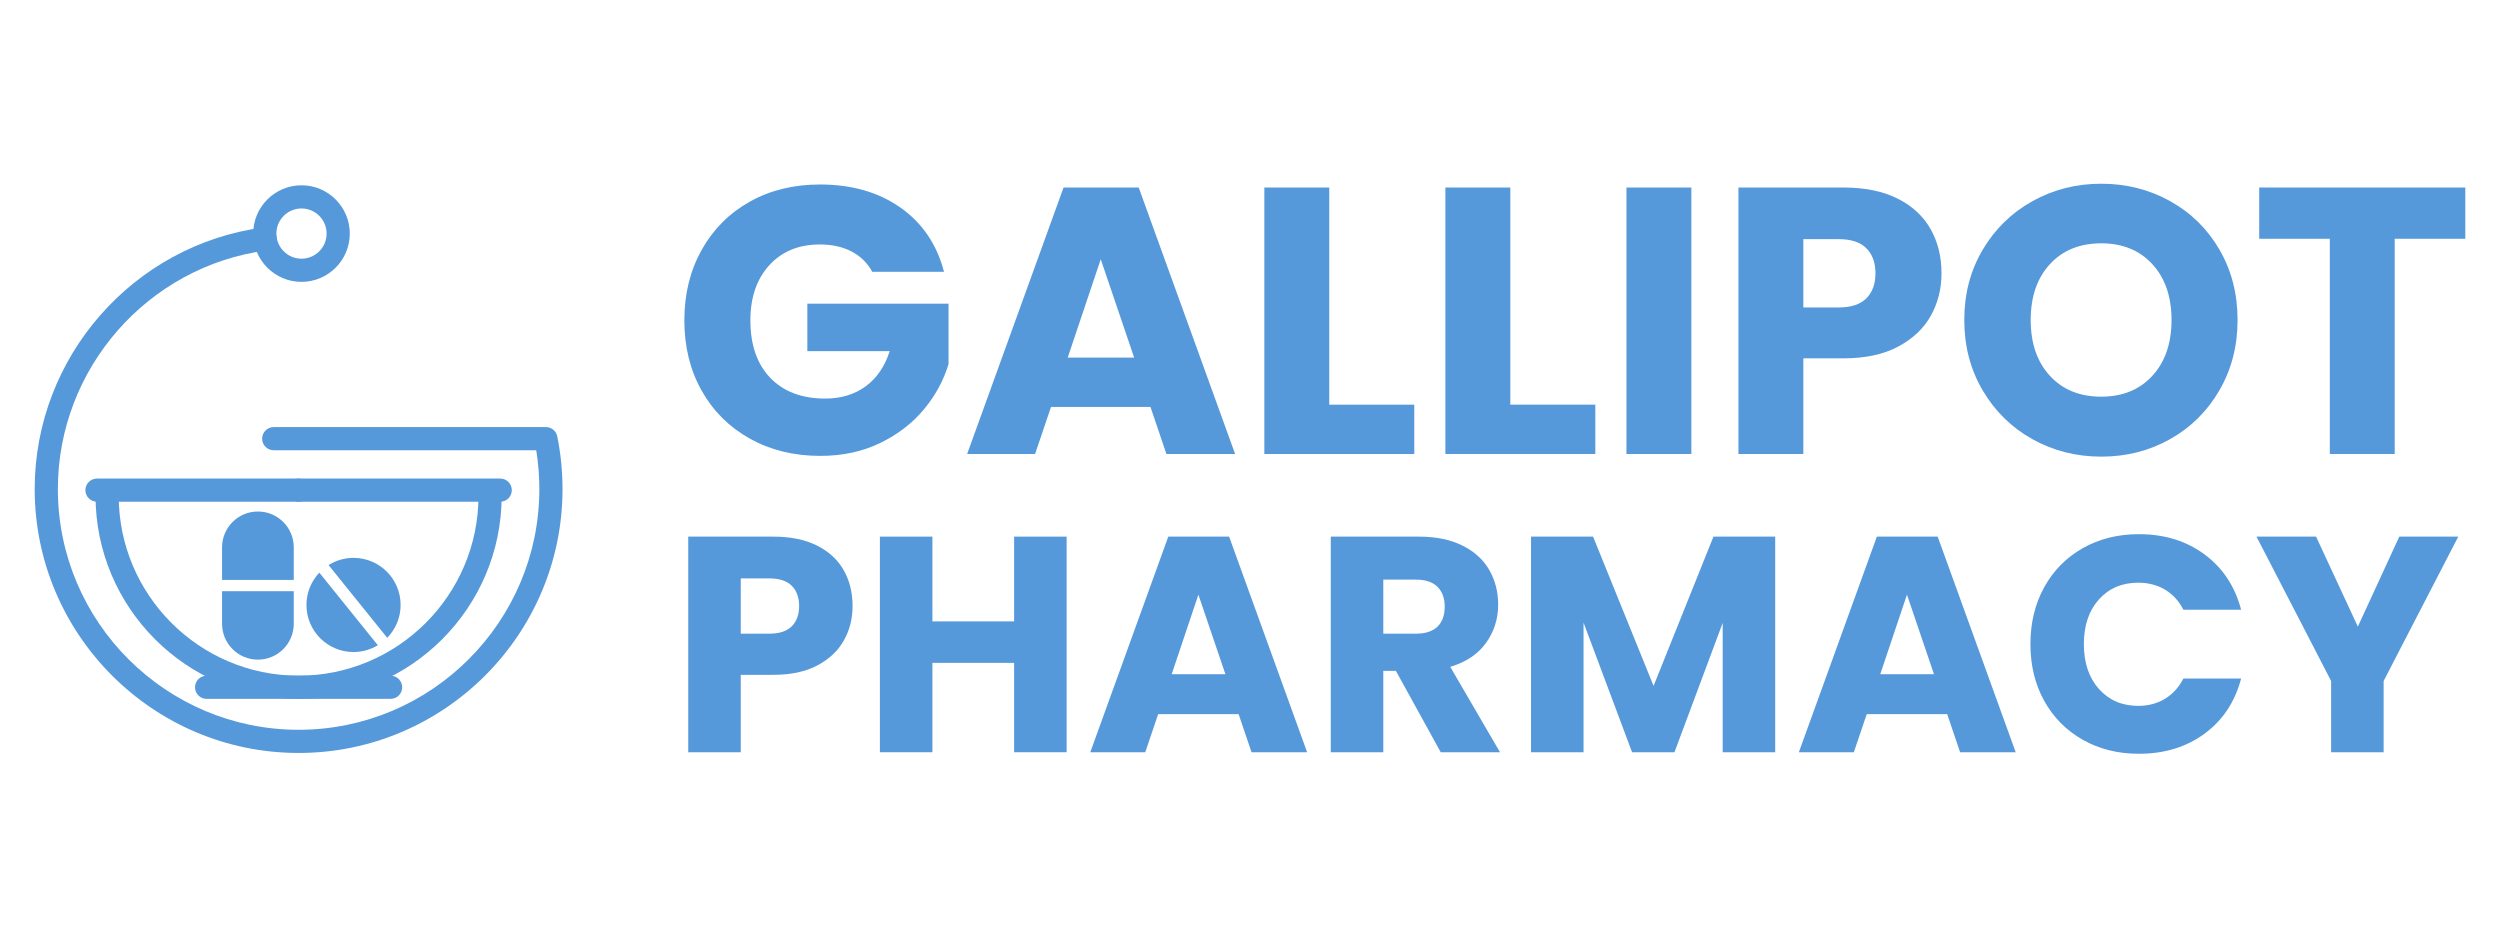 <?xml version="1.0" encoding="utf-8"?>
<!-- Generator: Adobe Illustrator 20.1.0, SVG Export Plug-In . SVG Version: 6.00 Build 0)  -->
<svg version="1.1" id="Слой_1" xmlns="http://www.w3.org/2000/svg" xmlns:xlink="http://www.w3.org/1999/xlink" x="0px" y="0px"
	 width="1200px" height="450px" viewBox="0 0 1200 450" style="enable-background:new 0 0 1200 450;" xml:space="preserve">
<style type="text/css">
	.st0{fill:#5599DB;}
</style>
<g>
	<g>
		<g>
			<g>
				<path class="st0" d="M144.719,135.298c-12.782,0-23.18-10.399-23.18-23.18c0-12.782,10.399-23.181,23.18-23.181
					c12.782,0,23.181,10.399,23.181,23.181C167.9,124.899,157.501,135.298,144.719,135.298z M144.719,100.063
					c-6.646,0-12.054,5.408-12.054,12.054c0,6.646,5.407,12.054,12.054,12.054c6.646,0,12.054-5.407,12.054-12.054
					C156.773,105.471,151.366,100.063,144.719,100.063z"/>
			</g>
			<g>
				<path class="st0" d="M143.328,361.422c-69.851,0-126.68-56.829-126.68-126.681c0-63.301,47.251-117.289,109.911-125.58
					c3.052-0.397,5.842,1.74,6.245,4.785c0.403,3.046-1.739,5.842-4.785,6.245c-57.149,7.562-100.244,56.808-100.244,114.55
					c0,63.717,51.837,115.554,115.553,115.554c63.717,0,115.554-51.837,115.554-115.554c0-6.245-0.501-12.488-1.492-18.616H131.391
					c-3.072,0-5.563-2.491-5.563-5.563s2.491-5.563,5.563-5.563h130.641c2.647,0,4.927,1.865,5.453,4.458
					c1.675,8.27,2.525,16.777,2.525,25.285C270.009,304.593,213.18,361.422,143.328,361.422z"/>
			</g>
			<g>
				<path class="st0" d="M143.328,335.459c-53.747,0-97.473-43.726-97.473-97.473c0-3.072,2.491-5.563,5.563-5.563
					s5.563,2.491,5.563,5.563c0,47.612,38.734,86.346,86.346,86.346s86.347-38.734,86.347-86.346c0-3.072,2.491-5.563,5.563-5.563
					s5.563,2.491,5.563,5.563C240.802,291.733,197.075,335.459,143.328,335.459z"/>
			</g>
			<g>
				<path class="st0" d="M143.328,240.831H46.551c-3.072,0-5.563-2.491-5.563-5.563s2.491-5.563,5.563-5.563h96.777
					c3.072,0,5.563,2.491,5.563,5.563S146.401,240.831,143.328,240.831z"/>
			</g>
			<g>
				<path class="st0" d="M240.106,240.831h-96.778c-3.072,0-5.563-2.491-5.563-5.563s2.491-5.563,5.563-5.563h96.778
					c3.072,0,5.563,2.491,5.563,5.563S243.179,240.831,240.106,240.831z"/>
			</g>
			<g>
				<path class="st0" d="M187.487,335.459H99.17c-3.072,0-5.563-2.491-5.563-5.563s2.491-5.563,5.563-5.563h88.317
					c3.072,0,5.563,2.491,5.563,5.563S190.559,335.459,187.487,335.459z"/>
			</g>
		</g>
		<g>
			<path class="st0" d="M141.01,278.378v-15.647c0-9.506-7.706-17.211-17.211-17.211s-17.211,7.706-17.211,17.211v15.647H141.01z"/>
			<path class="st0" d="M106.588,283.767v15.647c0,9.506,7.706,17.211,17.211,17.211s17.211-7.706,17.211-17.211v-15.647H106.588z"
				/>
		</g>
		<g>
			<path class="st0" d="M185.86,306.154c3.978-4.074,6.437-9.637,6.437-15.78c0-12.482-10.119-22.601-22.601-22.601
				c-4.406,0-8.504,1.281-11.98,3.461L185.86,306.154z"/>
			<path class="st0" d="M153.279,274.872c-3.824,4.048-6.184,9.494-6.184,15.502c0,12.482,10.119,22.601,22.601,22.601
				c4.272,0,8.252-1.207,11.66-3.267L153.279,274.872z"/>
		</g>
	</g>
	<g>
		<path class="st0" d="M336.78,119.983c5.525-9.899,13.209-17.611,23.048-23.14c9.839-5.525,21.072-8.289,33.706-8.289
			c15.305,0,28.21,3.707,38.717,11.114c10.504,7.409,17.459,17.673,20.861,30.791h-34.435c-2.309-4.25-5.62-7.499-9.93-9.748
			c-4.313-2.246-9.383-3.37-15.213-3.37c-10.083,0-18.159,3.31-24.232,9.929c-6.075,6.623-9.11,15.459-9.11,26.51
			c0,11.784,3.188,20.985,9.565,27.603c6.377,6.621,15.151,9.93,26.327,9.93c7.652,0,14.149-1.973,19.495-5.922
			c5.344-3.946,9.17-9.565,11.478-16.853h-39.536v-22.775h67.777v28.97c-2.309,7.774-6.226,15.003-11.752,21.681
			c-5.528,6.681-12.543,12.088-21.044,16.216c-8.503,4.13-18.1,6.195-28.787,6.195c-12.634,0-23.899-2.761-33.798-8.291
			c-9.901-5.525-17.613-13.209-23.139-23.048c-5.529-9.839-8.29-21.073-8.29-33.707C328.49,141.148,331.251,129.883,336.78,119.983z
			"/>
		<path class="st0" d="M552.227,195.321h-47.736l-7.652,22.593h-32.613l46.278-127.902h36.075l46.278,127.902h-32.978
			L552.227,195.321z M544.392,171.635l-16.033-47.189l-15.851,47.189H544.392z"/>
		<path class="st0" d="M638.042,194.227h40.812v23.686h-71.968V90.011h31.156V194.227z"/>
		<path class="st0" d="M724.948,194.227h40.812v23.686h-71.968V90.011h31.156V194.227z"/>
		<path class="st0" d="M811.855,90.011v127.902h-31.156V90.011H811.855z"/>
		<path class="st0" d="M926.82,151.503c-3.402,6.134-8.626,11.084-15.668,14.848c-7.046,3.766-15.792,5.649-26.237,5.649h-19.313
			v45.913h-31.156V90.011h50.469c10.203,0,18.826,1.762,25.871,5.283c7.044,3.525,12.327,8.382,15.852,14.576
			c3.522,6.195,5.283,13.3,5.283,21.316C931.922,138.597,930.22,145.371,926.82,151.503z M895.846,143.213
			c2.916-2.915,4.373-6.924,4.373-12.026c0-5.101-1.457-9.11-4.373-12.024c-2.915-2.915-7.349-4.373-13.3-4.373h-16.944v32.796
			h16.944C888.497,147.585,892.931,146.127,895.846,143.213z"/>
		<path class="st0" d="M975.557,210.807c-10.021-5.585-17.979-13.391-23.868-23.412c-5.893-10.021-8.837-21.286-8.837-33.798
			c0-12.509,2.943-23.746,8.837-33.706c5.889-9.958,13.847-17.733,23.868-23.322c10.021-5.585,21.043-8.382,33.069-8.382
			c12.024,0,23.048,2.797,33.069,8.382c10.021,5.589,17.915,13.364,23.686,23.322c5.767,9.96,8.653,21.196,8.653,33.706
			c0,12.512-2.915,23.777-8.744,33.798c-5.831,10.021-13.728,17.827-23.686,23.412c-9.961,5.589-20.953,8.382-32.978,8.382
			C996.6,219.189,985.578,216.396,975.557,210.807z M1033.131,180.38c6.132-6.678,9.201-15.606,9.201-26.783
			c0-11.174-3.068-20.102-9.201-26.783c-6.135-6.678-14.302-10.021-24.505-10.021c-10.325,0-18.556,3.343-24.688,10.021
			c-6.135,6.681-9.201,15.609-9.201,26.783c0,11.177,3.065,20.104,9.201,26.783c6.132,6.682,14.363,10.021,24.688,10.021
			C1018.829,190.401,1026.996,187.063,1033.131,180.38z"/>
		<path class="st0" d="M1183.352,90.011v24.596h-33.889v103.306h-31.156V114.607h-33.889V90.011H1183.352z"/>
	</g>
	<g>
		<g>
			<path class="st0" d="M405.102,307.337c-2.752,4.964-6.98,8.97-12.678,12.015c-5.702,3.048-12.778,4.57-21.23,4.57h-15.627v37.151
				h-25.211V257.58h40.838c8.256,0,15.233,1.426,20.934,4.276c5.699,2.852,9.975,6.782,12.826,11.793
				c2.85,5.013,4.276,10.763,4.276,17.249C409.231,296.895,407.853,302.376,405.102,307.337z M380.04,300.629
				c2.359-2.359,3.538-5.603,3.538-9.73s-1.179-7.371-3.538-9.73c-2.359-2.359-5.948-3.538-10.762-3.538h-13.711v26.537h13.711
				C374.092,304.167,377.681,302.988,380.04,300.629z"/>
			<path class="st0" d="M511.986,257.58v103.494h-25.21v-42.901H447.56v42.901H422.35V257.58h25.211v40.69h39.215v-40.69H511.986z"
				/>
			<path class="st0" d="M594.542,342.794h-38.625l-6.192,18.28h-26.39l37.447-103.494h29.191l37.446,103.494h-26.685
				L594.542,342.794z M588.203,323.628l-12.974-38.184l-12.826,38.184H588.203z"/>
			<path class="st0" d="M691.549,361.074l-21.524-39.068h-6.044v39.068h-25.21V257.58h42.311c8.156,0,15.112,1.426,20.861,4.276
				c5.749,2.852,10.048,6.759,12.899,11.72c2.85,4.964,4.276,10.492,4.276,16.585c0,6.881-1.942,13.025-5.823,18.428
				c-3.885,5.407-9.608,9.24-17.176,11.5l23.883,40.984H691.549z M663.981,304.167h15.626c4.619,0,8.084-1.129,10.394-3.39
				c2.308-2.26,3.465-5.456,3.465-9.584c0-4.028-1.157-7.199-3.465-9.509c-2.31-2.308-5.775-3.465-10.394-3.465h-15.626V304.167z"/>
			<path class="st0" d="M852.096,257.58v103.494h-25.21v-62.067l-23.145,62.067h-20.345l-23.294-62.215v62.215h-25.21V257.58h29.78
				l29.043,71.649l28.748-71.649H852.096z"/>
			<path class="st0" d="M934.655,342.794h-38.625l-6.192,18.28h-26.389l37.446-103.494h29.191l37.446,103.494h-26.685
				L934.655,342.794z M928.316,323.628l-12.974-38.184l-12.826,38.184H928.316z"/>
			<path class="st0" d="M981.242,281.833c4.424-8.009,10.59-14.25,18.503-18.723c7.91-4.471,16.88-6.708,26.905-6.708
				c12.285,0,22.8,3.243,31.549,9.73c8.747,6.487,14.595,15.332,17.544,26.537h-27.716c-2.164-4.225-5.112-7.446-8.846-9.657
				c-3.736-2.211-8.011-3.317-12.826-3.317c-7.765,0-14.056,2.678-18.871,8.034c-4.816,5.358-7.223,12.509-7.223,21.452
				c0,8.944,2.407,16.119,7.223,21.524c4.815,5.406,11.106,8.109,18.871,8.109c4.815,0,9.089-1.129,12.826-3.391
				c3.734-2.259,6.682-5.502,8.846-9.73h27.716c-2.949,11.205-8.797,20.027-17.544,26.464c-8.748,6.438-19.264,9.657-31.549,9.657
				c-10.025,0-18.995-2.234-26.905-6.708c-7.913-4.471-14.079-10.688-18.503-18.65c-4.422-7.961-6.634-17.051-6.634-27.273
				C974.608,298.959,976.819,289.844,981.242,281.833z"/>
			<path class="st0" d="M1179.972,257.58l-35.824,69.291v34.203h-25.21v-34.203l-35.824-69.291h28.6l20.05,43.197l19.903-43.197
				H1179.972z"/>
		</g>
	</g>
</g>
</svg>
